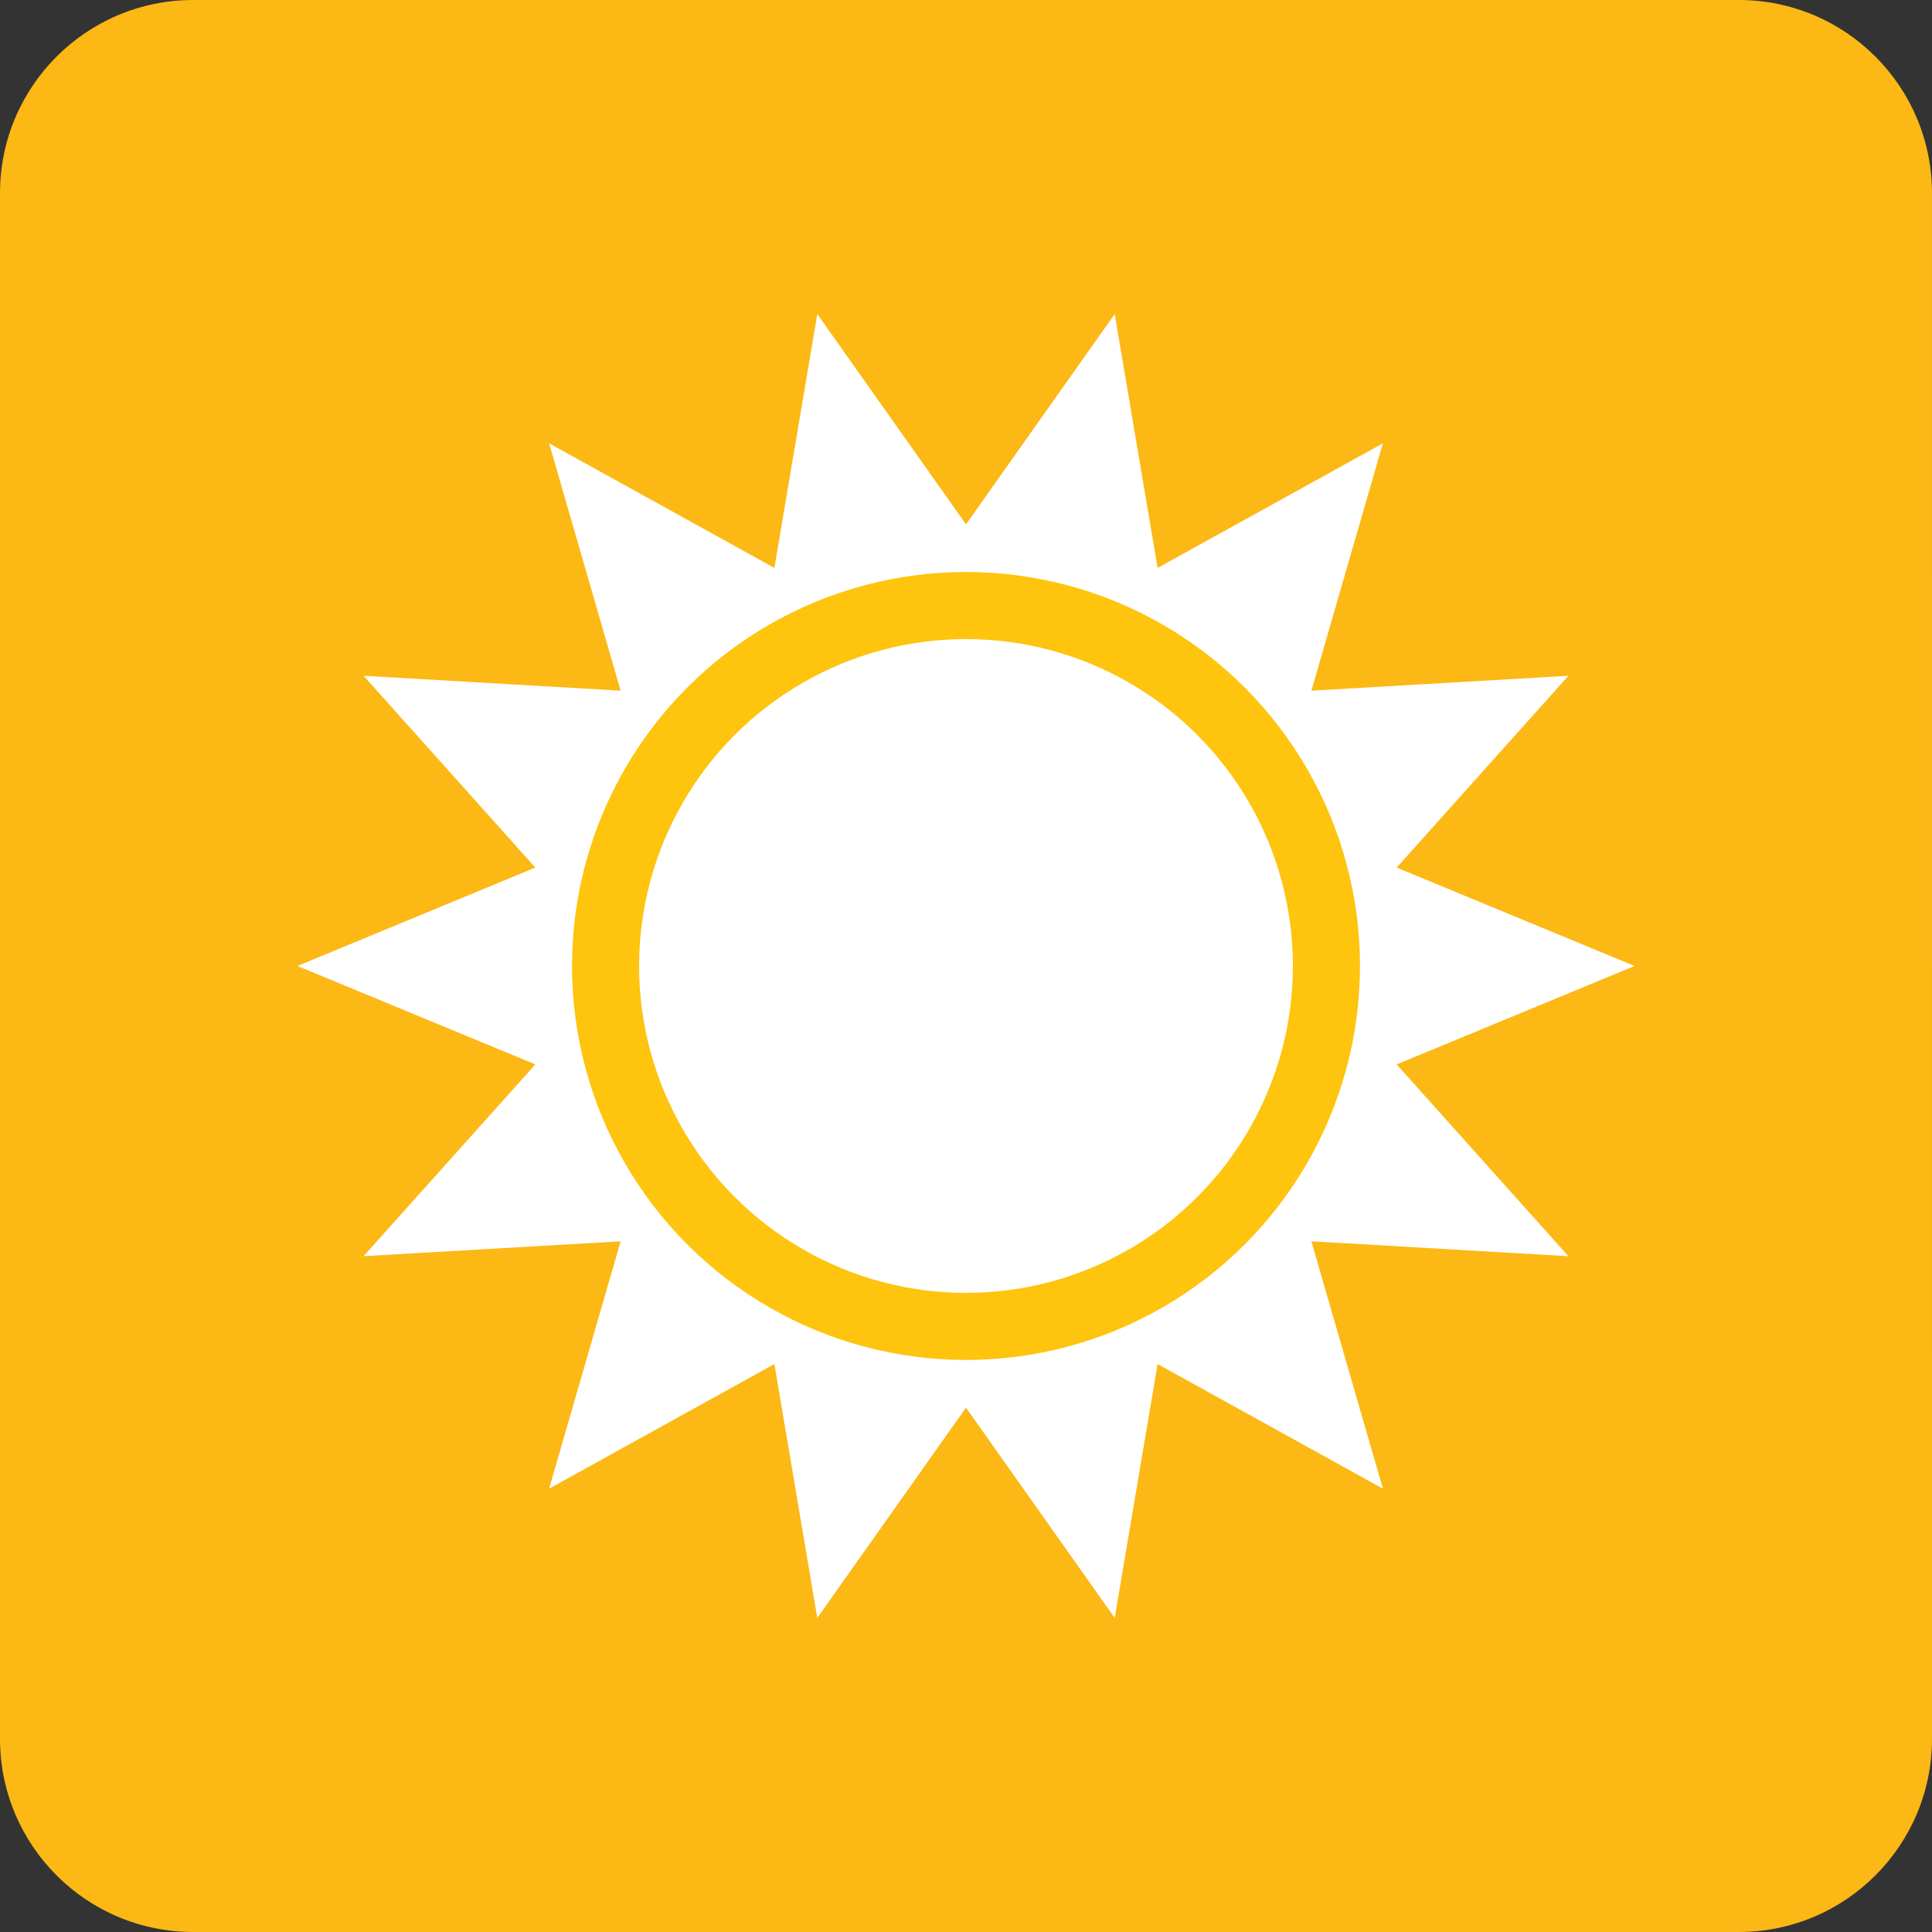 <?xml version="1.0" encoding="utf-8"?>
<!-- Generator: Adobe Illustrator 13.0.0, SVG Export Plug-In . SVG Version: 6.00 Build 14948)  -->
<!DOCTYPE svg PUBLIC "-//W3C//DTD SVG 1.1//EN" "http://www.w3.org/Graphics/SVG/1.1/DTD/svg11.dtd">
<svg version="1.1" id="Layer_1" xmlns="http://www.w3.org/2000/svg" xmlns:xlink="http://www.w3.org/1999/xlink" x="0px" y="0px"
	 width="144px" height="144px" viewBox="0 0 144 144" enable-background="new 0 0 144 144" xml:space="preserve">
<rect x="0" y="0" width="144" height="144" fill="#333333" stroke="none"/>
<g>
	<path fill="#FCB814" d="M144,129.6c0,7.952-6.447,14.399-14.4,14.399H14.4C6.447,144,0,137.552,0,129.6V14.4
		C0,6.447,6.447,0,14.4,0h115.2c7.952,0,14.399,6.447,14.399,14.399L144,129.6L144,129.6z"/>
	<g>
		<polygon fill="#FFFFFF" points="121.83,71.999 104.1,79.335 116.902,93.63 97.743,92.521 103.074,110.957 86.282,101.669 
			83.084,120.591 72,104.917 60.916,120.591 57.719,101.669 40.926,110.957 46.258,92.521 27.098,93.628 39.9,79.335 22.17,71.999 
			39.9,64.664 27.098,50.369 46.258,51.478 40.928,33.042 57.719,42.329 60.916,23.407 72,39.081 83.084,23.407 86.282,42.329 
			103.074,33.042 97.743,51.479 116.902,50.37 104.1,64.664 		"/>
		<path fill="#FFFFFF" d="M98.865,71.999c0,14.838-12.026,26.866-26.864,26.866c-14.837,0-26.866-12.027-26.866-26.866
			c0-14.837,12.028-26.865,26.866-26.865C86.838,45.134,98.865,57.162,98.865,71.999"/>
		<circle fill="none" stroke="#FEC40E" stroke-width="5" cx="72" cy="71.999" r="26.865"/>
	</g>
</g>
</svg>
